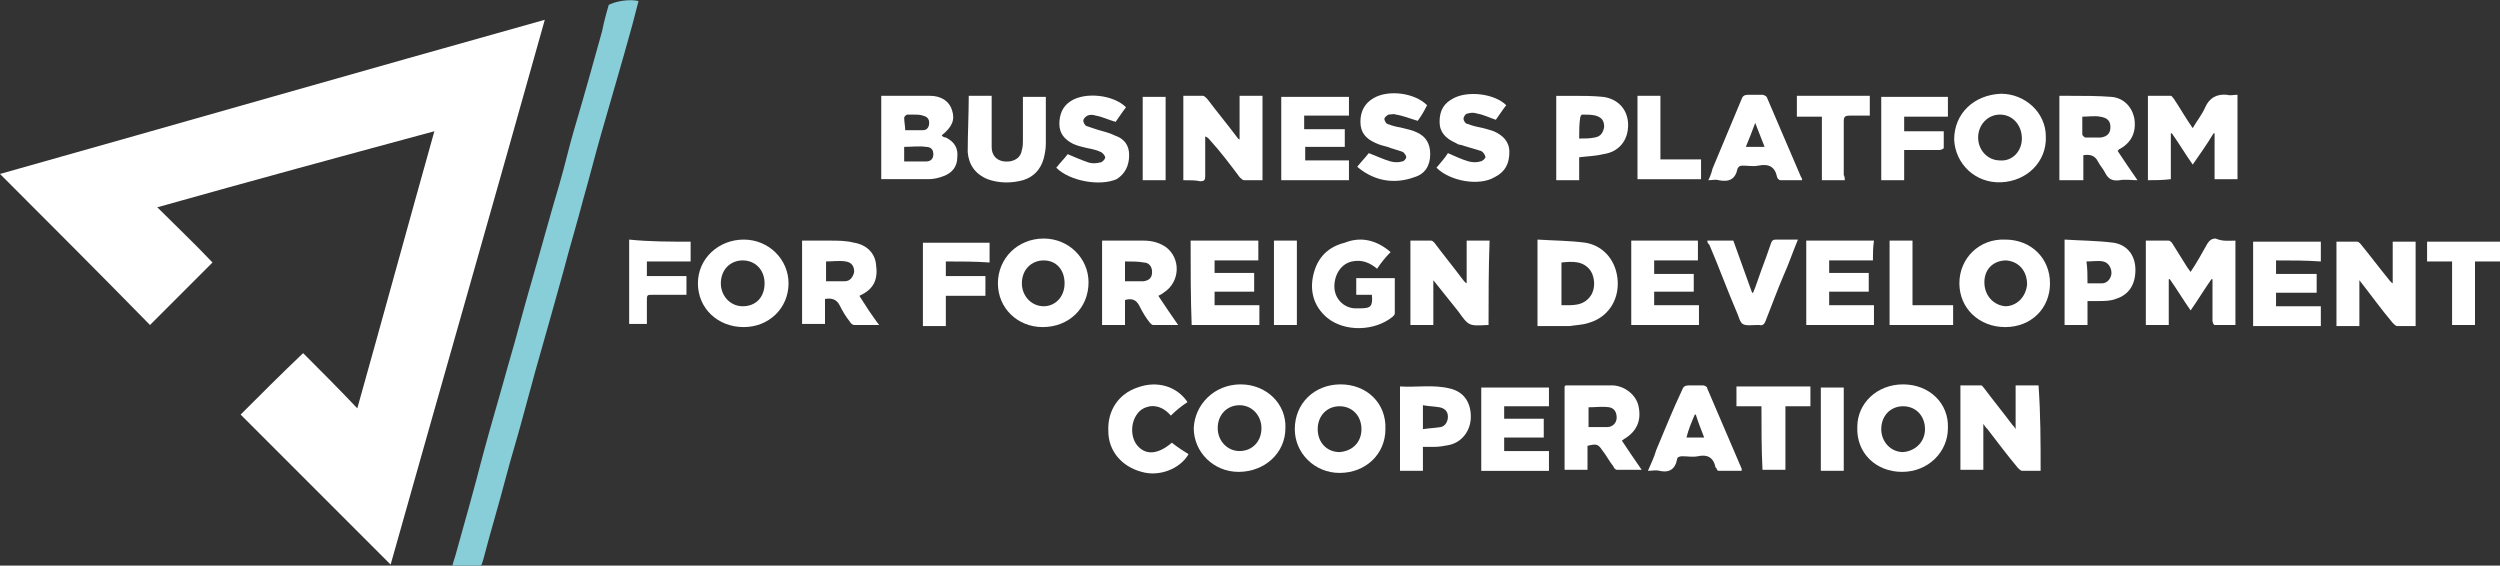 <?xml version="1.0" encoding="utf-8"?>
<!-- Generator: Adobe Illustrator 26.3.1, SVG Export Plug-In . SVG Version: 6.00 Build 0)  -->
<svg version="1.1" id="Vrstva_1" xmlns="http://www.w3.org/2000/svg" xmlns:xlink="http://www.w3.org/1999/xlink" x="0px" y="0px"
	 width="240px" height="54.3px" viewBox="0 0 240 54.3" enable-background="new 0 0 240 54.3" xml:space="preserve">
<rect x="0" y="0" width="240" height="54.3" fill="#333333" stroke="none"/>
<g>
	<path fill="#ffffff" d="M37.5,54.2c-4.8-4.8-9.6-9.6-14.4-14.4c1.9-1.9,3.9-3.9,6-5.9c1.7,1.7,3.4,3.4,5.2,5.3
		c2.5-8.9,4.9-17.7,7.4-26.6C32.8,15,24,17.4,15.1,19.9c1.8,1.8,3.6,3.5,5.3,5.3c-2,2-4,4-6,6C9.6,26.3,4.8,21.5,0,16.7
		c17.4-4.9,34.8-9.9,52.3-14.8C47.4,19.4,42.4,36.8,37.5,54.2z"/>
	<path fill="#88CED8" d="M61.3,0.1c-0.2,0.8-0.4,1.5-0.6,2.3c-0.5,1.8-1,3.6-1.5,5.3s-1,3.5-1.5,5.2C57.1,15,56.6,17,56,19.1
		c-0.6,2.3-1.3,4.6-1.9,6.9c-0.4,1.4-0.8,2.9-1.2,4.3c-0.5,1.8-1,3.5-1.5,5.3c-0.4,1.5-0.8,2.9-1.2,4.4c-0.5,1.9-1.1,3.8-1.6,5.7
		c-0.7,2.7-1.5,5.3-2.2,8c-0.2,0.7-0.2,0.7-0.9,0.7s-1.3,0-2.1,0c0.1-0.4,0.2-0.7,0.3-1c0.9-3.2,1.8-6.4,2.6-9.5
		c0.8-3,1.7-6,2.5-8.9c0.8-2.7,1.5-5.5,2.3-8.2c0.9-3.1,1.7-6.1,2.6-9.1c0.5-1.7,0.9-3.5,1.4-5.2s1-3.4,1.5-5.2
		C57,5.9,57.4,4.4,57.8,3c0.2-1,0.4-1.7,0.6-2.4c0-0.1,0.1-0.2,0.2-0.2C59.2,0.1,60.5-0.1,61.3,0.1z"/>
	<path fill="#ffffff" d="M206.2,17.3c0-2.7,0-5.4,0-8.1c0.7,0,1.5,0,2.2,0c0.1,0,0.2,0.2,0.3,0.3c0.6,0.9,1.1,1.8,1.8,2.8
		c0.4-0.7,0.9-1.3,1.2-2c0.4-0.9,1.1-1.3,2.1-1.2c0.3,0.1,0.6,0,1,0c0,2.7,0,5.4,0,8.1c-0.7,0-1.4,0-2.2,0c0-1.5,0-3,0-4.4h-0.1
		c-0.6,1-1.3,2-2,3c-0.7-1-1.3-2-2-3h-0.1c0,1.5,0,2.9,0,4.4C207.6,17.3,206.9,17.3,206.2,17.3z"/>
	<path fill="#ffffff" d="M214.6,23.1c0,2.7,0,5.4,0,8.1c-0.7,0-1.3,0-2,0c-0.1,0-0.2-0.3-0.2-0.4c0-1.2,0-2.4,0-3.5
		c0-0.2,0-0.3,0-0.5h-0.1c-0.7,1-1.3,2-2,3c-0.7-1-1.3-2-2-3h-0.1c0,1.5,0,2.9,0,4.4c-0.8,0-1.4,0-2.2,0c0-2.7,0-5.4,0-8.1
		c0.7,0,1.5,0,2.2,0c0.1,0,0.2,0.1,0.3,0.2c0.5,0.8,1,1.6,1.5,2.4c0.1,0.1,0.2,0.3,0.3,0.4c0.6-0.9,1.1-1.8,1.6-2.7
		c0.2-0.3,0.4-0.5,0.8-0.5C213.4,23.2,214,23.1,214.6,23.1z"/>
	<path fill="#ffffff" d="M142.9,31.2c-0.1,0-0.1,0-0.1,0c-1.8,0.1-1.8,0.1-2.8-1.3c-0.8-1-1.6-2-2.4-3c0,1.4,0,2.8,0,4.3
		c-0.8,0-1.5,0-2.2,0c0-2.7,0-5.3,0-8.1c0.7,0,1.3,0,2,0c0.1,0,0.2,0.1,0.3,0.2c0.9,1.2,1.8,2.3,2.7,3.5c0.1,0.1,0.2,0.3,0.4,0.4
		c0-1.3,0-2.7,0-4.1c0.8,0,1.5,0,2.2,0C142.9,25.9,142.9,28.5,142.9,31.2z"/>
	<path fill="#ffffff" d="M113.6,17.3c0-2.7,0-5.4,0-8.1c0.6,0,1.3,0,1.9,0c0.1,0,0.3,0.2,0.4,0.3c0.9,1.2,1.9,2.4,2.8,3.6
		c0.1,0.1,0.1,0.2,0.3,0.3c0-1.5,0-2.8,0-4.2c0.8,0,1.5,0,2.2,0c0,2.7,0,5.3,0,8.1c-0.6,0-1.2,0-1.8,0c-0.1,0-0.3-0.2-0.4-0.3
		c-0.9-1.2-1.8-2.4-2.8-3.5c-0.1-0.1-0.2-0.3-0.5-0.4c0,0.2,0,0.3,0,0.5c0,1.1,0,2.2,0,3.3c0,0.4-0.1,0.5-0.5,0.5
		C114.8,17.3,114.3,17.3,113.6,17.3z"/>
	<path fill="#ffffff" d="M229.7,27.2c0-1.3,0-2.7,0-4c0.7,0,1.5,0,2.2,0c0,2.7,0,5.3,0,8.1c-0.6,0-1.2,0-1.8,0
		c-0.1,0-0.3-0.2-0.4-0.3c-1.1-1.3-2.1-2.7-3.2-4.1c0,1.5,0,3,0,4.4c-0.8,0-1.5,0-2.2,0c0-2.7,0-5.3,0-8.1c0.7,0,1.3,0,2,0
		c0.1,0,0.2,0.1,0.3,0.2c0.9,1.1,1.8,2.3,2.7,3.4C229.4,26.9,229.5,27.1,229.7,27.2L229.7,27.2z"/>
	<path fill="#ffffff" d="M195.9,45.2c-0.6,0-1.2,0-1.8,0c-0.1,0-0.3-0.2-0.4-0.3c-1-1.2-1.9-2.4-2.9-3.7c-0.1-0.1-0.2-0.2-0.4-0.5
		c0,1.5,0,3,0,4.4c-0.8,0-1.5,0-2.2,0c0-2.7,0-5.3,0-8.1c0.7,0,1.3,0,2,0c0.1,0,0.2,0.2,0.3,0.3c0.9,1.2,1.8,2.3,2.7,3.5
		c0.1,0.1,0.2,0.2,0.3,0.4c0-1.5,0-2.8,0-4.2c0.8,0,1.5,0,2.2,0C195.9,39.8,195.9,42.5,195.9,45.2z"/>
	<path fill="#ffffff" d="M84.6,9.2c1.6,0,3.2,0,4.7,0c0.9,0,1.8,0.4,2.1,1.4c0.3,0.9,0,1.6-1,2.4c0.1,0.1,0.2,0.2,0.4,0.2
		c0.8,0.4,1.2,1,1.1,1.9c0,0.9-0.5,1.5-1.3,1.8c-0.5,0.2-1,0.3-1.5,0.3c-1.4,0-2.8,0-4.2,0c-0.1,0-0.2,0-0.3,0
		C84.6,14.6,84.6,11.9,84.6,9.2z M86.8,15.5c0.7,0,1.4,0,2.1,0c0.4,0,0.7-0.2,0.7-0.7c0-0.4-0.2-0.7-0.7-0.7c-0.7-0.1-1.4,0-2.1,0
		C86.8,14.5,86.8,15,86.8,15.5z M87.7,11L87.7,11c-0.2,0-0.4,0-0.6,0c-0.1,0-0.3,0.2-0.3,0.3c0,0.4,0.1,0.8,0.1,1.2H87
		c0.5,0,1.1,0,1.6,0c0.4,0,0.6-0.3,0.6-0.7s-0.2-0.6-0.6-0.7C88.3,11,88,11,87.7,11z"/>
	<path fill="#ffffff" d="M108,31.2c-0.8,0-1.5,0-2.2,0c0-2.7,0-5.4,0-8.1c0.2,0,0.4,0,0.6,0c1.1,0,2.2,0,3.4,0
		c0.8,0,1.5,0.2,2.1,0.6c1.5,1.1,1.4,3.4-0.2,4.4c-0.1,0.1-0.3,0.2-0.5,0.3c0.6,0.9,1.2,1.8,1.9,2.8c-0.9,0-1.6,0-2.4,0
		c-0.1,0-0.2-0.1-0.3-0.2c-0.4-0.5-0.7-1-1-1.6s-0.7-0.8-1.4-0.6C108,29.6,108,30.4,108,31.2z M108,25.1c0,0.6,0,1.3,0,1.9
		c0.6,0,1.2,0,1.8,0c0.6-0.1,0.8-0.4,0.8-0.9s-0.3-0.9-0.8-0.9C109.3,25.1,108.7,25.1,108,25.1z"/>
	<path fill="#ffffff" d="M77,23.1c0.9,0,1.8,0,2.7,0c0.8,0,1.5,0,2.3,0.2c1.2,0.2,2,1,2.1,2.1c0.2,1.4-0.2,2.3-1.4,2.9
		c-0.1,0-0.1,0.1-0.2,0.1c0.3,0.5,0.6,0.9,0.9,1.4c0.3,0.4,0.6,0.9,1,1.4c-0.9,0-1.6,0-2.4,0c-0.1,0-0.3-0.1-0.4-0.3
		c-0.4-0.5-0.7-1-1-1.6s-0.8-0.7-1.4-0.6c0,0.8,0,1.6,0,2.4c-0.8,0-1.5,0-2.2,0C77,28.5,77,25.9,77,23.1z M79.3,27
		c0.7,0,1.2,0,1.8,0c0.5,0,0.8-0.4,0.9-0.9c0-0.5-0.2-0.9-0.8-1c-0.6-0.1-1.3,0-1.9,0C79.3,25.7,79.3,26.4,79.3,27z"/>
	<path fill="#ffffff" d="M147.6,23c1.6,0.1,3.1,0.1,4.6,0.3c1.8,0.3,3,1.8,3.1,3.7c0.1,1.9-1,3.5-2.8,4c-0.6,0.2-1.2,0.2-1.8,0.3
		c-1,0-2,0-3.1,0C147.6,28.5,147.6,25.9,147.6,23z M149.9,29.3c1.1,0,2.1,0.1,2.8-0.9c0.5-0.7,0.4-1.8,0-2.4c-0.7-1-1.8-0.9-2.8-0.8
		C149.9,26.5,149.9,27.9,149.9,29.3z"/>
	<path fill="#ffffff" d="M152.4,42.8c0,0.8,0,1.5,0,2.3c-0.8,0-1.5,0-2.2,0c0-2.7,0-5.3,0-8l0.1-0.1c1.5,0,3.1,0,4.6,0
		c1.2,0.1,2.2,1,2.4,2c0.3,1.4-0.2,2.4-1.3,3.1c-0.1,0-0.1,0.1-0.3,0.2c0.6,0.9,1.2,1.8,1.9,2.8c-0.9,0-1.6,0-2.4,0
		c-0.1,0-0.3-0.2-0.3-0.3c-0.4-0.5-0.7-1.1-1.1-1.6C153.4,42.6,153.2,42.6,152.4,42.8z M152.5,41c0.6,0,1.2,0,1.8,0
		c0.5,0,0.9-0.4,0.9-0.9s-0.2-0.9-0.7-1c-0.7-0.1-1.3,0-2,0C152.5,39.7,152.5,40.3,152.5,41z"/>
	<path fill="#ffffff" d="M119.1,36.9c2.5,0,4.4,1.9,4.3,4.2c0,2.4-2,4.2-4.5,4.2c-2.4,0-4.3-1.9-4.3-4.2
		C114.7,38.8,116.6,36.9,119.1,36.9z M119,38.9c-1.2,0-2.1,0.9-2.1,2.2c0,1.2,0.9,2.2,2.1,2.2s2.1-0.9,2.1-2.2
		C121.1,39.9,120.2,38.9,119,38.9z"/>
	<path fill="#ffffff" d="M192.5,31.4c-2.5,0-4.4-1.8-4.4-4.2s1.9-4.3,4.4-4.2c2.5,0,4.3,1.8,4.3,4.2S195,31.4,192.5,31.4z
		 M194.6,27.3c0-1.3-0.8-2.2-2-2.3c-1.2,0-2.1,0.8-2.1,2.1c0,1.3,0.9,2.2,2,2.3C193.6,29.4,194.5,28.5,194.6,27.3z"/>
	<path fill="#ffffff" d="M182.7,36.9c2.5,0,4.4,1.8,4.3,4.2c0,2.3-1.9,4.2-4.4,4.2s-4.4-1.8-4.3-4.3
		C178.3,38.7,180.2,36.9,182.7,36.9z M184.8,41.2c0-1.3-0.9-2.2-2.1-2.2c-1.2,0-2.1,0.9-2.1,2.2c0,1.2,0.9,2.2,2.1,2.2
		C183.9,43.3,184.8,42.4,184.8,41.2z"/>
	<path fill="#ffffff" d="M100.1,31.4c-2.4,0-4.3-1.8-4.3-4.2s1.9-4.3,4.4-4.3c2.4,0,4.3,1.9,4.3,4.2
		C104.5,29.6,102.6,31.4,100.1,31.4z M102.2,27.2c0-1.3-0.8-2.2-2-2.2s-2.1,0.9-2.1,2.2c0,1.2,0.9,2.2,2.1,2.2
		C101.3,29.4,102.2,28.5,102.2,27.2z"/>
	<path fill="#ffffff" d="M192.1,9c2.3,0,4.3,1.8,4.3,4.1c0.1,2.4-1.8,4.3-4.3,4.4c-2.5,0.1-4.4-1.8-4.5-4.1
		C187.6,10.9,189.5,9.1,192.1,9z M194.1,13.3c0-1.3-0.9-2.3-2.1-2.3c-1.2,0-2.1,1-2.1,2.2s0.9,2.2,2.1,2.2
		C193.2,15.5,194.1,14.5,194.1,13.3z"/>
	<path fill="#ffffff" d="M128.7,36.9c2.5,0,4.4,1.8,4.3,4.3c0,2.4-1.9,4.2-4.4,4.2c-2.4,0-4.3-1.9-4.3-4.2
		C124.3,38.7,126.2,36.9,128.7,36.9z M130.7,41.2c0-1.3-0.9-2.2-2.1-2.2c-1.2,0-2.1,0.9-2.1,2.2s0.9,2.2,2.1,2.2
		C129.9,43.3,130.7,42.4,130.7,41.2z"/>
	<path fill="#ffffff" d="M71.4,31.4c-2.5,0-4.4-1.8-4.4-4.2s2-4.2,4.4-4.2s4.3,1.9,4.3,4.2C75.7,29.6,73.8,31.4,71.4,31.4z
		 M73.4,27.2c0-1.3-0.9-2.2-2.1-2.2s-2.1,0.9-2.1,2.2c0,1.2,0.9,2.2,2.1,2.2C72.6,29.4,73.4,28.5,73.4,27.2z"/>
	<path fill="#ffffff" d="M197.7,17.3c0-2.7,0-5.3,0-8.1c0.4,0,0.7,0,1.1,0c1.3,0,2.6,0,3.9,0.1c1.2,0.1,2,1,2.2,2.1
		c0.2,1.3-0.3,2.3-1.4,2.9c-0.1,0-0.1,0.1-0.2,0.2c0.6,0.9,1.2,1.8,1.9,2.8c-0.6,0-1.2-0.1-1.7,0c-0.7,0.1-1.1-0.1-1.4-0.7
		c-0.2-0.4-0.5-0.7-0.7-1.1c-0.3-0.6-0.8-0.7-1.4-0.6c0,0.8,0,1.5,0,2.4C199.2,17.3,198.5,17.3,197.7,17.3z M199.9,11.2
		c0,0.6,0,1.1,0,1.7c0,0.1,0.2,0.3,0.3,0.3c0.5,0,1,0,1.5,0c0.6-0.1,0.9-0.4,0.9-1s-0.3-0.9-1-1C201.1,11.1,200.5,11.2,199.9,11.2z"
		/>
	<path fill="#ffffff" d="M133.5,24.2c-0.5,0.5-0.9,1-1.3,1.6c-0.7-0.6-1.5-0.9-2.4-0.7c-1,0.2-1.7,1.2-1.7,2.4c0,1.1,0.8,2,1.9,2.1
		c0.2,0,0.4,0,0.6,0c1,0,1.2-0.2,1.1-1.3c-0.5,0-1,0-1.5,0c0-0.6,0-1.1,0-1.6c1.2,0,2.4,0,3.7,0c0,1.2,0,2.3,0,3.4
		c0,0.1-0.1,0.2-0.2,0.3c-1.7,1.4-4.6,1.5-6.3,0.1c-1.3-1.1-1.7-2.6-1.3-4.2c0.4-1.6,1.4-2.6,3-3C130.6,22.7,132.1,23,133.5,24.2z"
		/>
	<path fill="#ffffff" d="M114.3,23.1c2.2,0,4.3,0,6.5,0c0,0.6,0,1.2,0,1.9c-1.4,0-2.8,0-4.2,0c0,0.4,0,0.8,0,1.2c1.3,0,2.5,0,3.8,0
		c0,0.6,0,1.2,0,1.8c-1.3,0-2.5,0-3.8,0c0,0.5,0,0.8,0,1.3c1.4,0,2.9,0,4.3,0c0,0.7,0,1.3,0,1.9c-2.2,0-4.3,0-6.5,0
		C114.3,28.5,114.3,25.9,114.3,23.1z"/>
	<path fill="#ffffff" d="M218.5,25c0,0.5,0,0.8,0,1.3c1.3,0,2.6,0,3.9,0c0,0.6,0,1.2,0,1.8c-1.3,0-2.5,0-3.9,0c0,0.4,0,0.8,0,1.3
		c1.4,0,2.9,0,4.3,0c0,0.7,0,1.3,0,1.9c-2.2,0-4.3,0-6.5,0c0-2.7,0-5.3,0-8.1c2.1,0,4.3,0,6.5,0c0,0.6,0,1.2,0,1.9
		C221.4,25,220,25,218.5,25z"/>
	<path fill="#ffffff" d="M158.8,26.3c1.3,0,2.6,0,3.8,0c0,0.6,0,1.1,0,1.7c-1.3,0-2.5,0-3.8,0c0,0.4,0,0.8,0,1.3c1.4,0,2.8,0,4.3,0
		c0,0.7,0,1.3,0,1.9c-2.2,0-4.3,0-6.5,0c0-2.7,0-5.3,0-8.1c2.1,0,4.3,0,6.4,0c0,0.6,0,1.2,0,1.9c-1.4,0-2.8,0-4.2,0
		C158.8,25.5,158.8,25.8,158.8,26.3z"/>
	<path fill="#ffffff" d="M179.8,25c-1.4,0-2.8,0-4.2,0c0,0.4,0,0.8,0,1.2c1.3,0,2.5,0,3.8,0c0,0.6,0,1.2,0,1.8c-1.3,0-2.5,0-3.8,0
		c0,0.5,0,0.8,0,1.3c1.4,0,2.9,0,4.3,0c0,0.7,0,1.2,0,1.9c-2.2,0-4.3,0-6.5,0c0-2.7,0-5.4,0-8.1c2.1,0,4.3,0,6.5,0
		C179.8,23.8,179.8,24.4,179.8,25z"/>
	<path fill="#ffffff" d="M144.4,39c0,0.4,0,0.8,0,1.2c1.3,0,2.5,0,3.8,0c0,0.6,0,1.2,0,1.8c-1.3,0-2.5,0-3.8,0c0,0.5,0,0.8,0,1.3
		c1.4,0,2.9,0,4.3,0c0,0.7,0,1.2,0,1.9c-2.2,0-4.3,0-6.5,0c0-2.7,0-5.3,0-8c2.2,0,4.3,0,6.5,0c0,0.6,0,1.2,0,1.8
		C147.3,39,145.9,39,144.4,39z"/>
	<path fill="#ffffff" d="M129.5,15.4c0,0.7,0,1.3,0,1.9c-2.2,0-4.3,0-6.5,0c0-2.7,0-5.3,0-8c2.1,0,4.3,0,6.5,0c0,0.6,0,1.2,0,1.8
		c-1.4,0-2.8,0-4.3,0c0,0.5,0,0.8,0,1.3c1.3,0,2.6,0,3.9,0c0,0.6,0,1.1,0,1.7c-1.3,0-2.5,0-3.8,0c0,0.5,0,0.9,0,1.3
		C126.6,15.4,128,15.4,129.5,15.4z"/>
	<path fill="#ffffff" d="M93,9.2c0.7,0,1.5,0,2.2,0c0,0.4,0,0.8,0,1.2c0,1.2,0,2.5,0,3.7c0,1,0.7,1.5,1.7,1.4
		c0.6-0.1,1.1-0.4,1.2-1.1c0.1-0.3,0.1-0.7,0.1-1c0-1.4,0-2.7,0-4.1c0.8,0,1.5,0,2.2,0c0,0.2,0,0.3,0,0.5c0,1.3,0,2.7,0,4
		c0,0.5-0.1,1-0.2,1.4c-0.3,1.1-1,1.8-2,2.1c-1.1,0.3-2.3,0.3-3.4-0.1c-1.2-0.5-1.8-1.4-1.9-2.6C92.9,12.8,93,11,93,9.2z"/>
	<path fill="#ffffff" d="M158.2,45.2c0.3-0.7,0.6-1.3,0.8-2c0.8-1.9,1.6-3.9,2.5-5.8c0.1-0.3,0.3-0.4,0.6-0.4c0.5,0,1,0,1.4,0
		c0.1,0,0.4,0.1,0.4,0.3c1.1,2.6,2.2,5.1,3.3,7.7c0,0,0,0.1,0,0.2c-0.7,0-1.4,0-2.2,0c-0.1,0-0.2-0.1-0.2-0.2c0,0,0-0.1-0.1-0.1
		c-0.2-1-0.8-1.3-1.7-1.1c-0.5,0.1-1,0-1.5,0c-0.3,0-0.5,0.1-0.5,0.3c-0.2,1-0.8,1.3-1.7,1.1C159,45.1,158.6,45.2,158.2,45.2z
		 M163.6,42c-0.3-0.8-0.6-1.5-0.8-2.2h-0.1c-0.3,0.7-0.6,1.4-0.8,2.2C162.5,42,163,42,163.6,42z"/>
	<path fill="#ffffff" d="M173,17.3c-0.7,0-1.4,0-2.1,0c-0.1,0-0.3-0.2-0.3-0.3c-0.2-1-0.8-1.3-1.8-1.1c-0.5,0.1-1,0-1.5,0
		c-0.3,0-0.4,0.1-0.5,0.3c-0.2,1-0.8,1.3-1.8,1.1c-0.3-0.1-0.6,0-1,0c0.2-0.4,0.3-0.7,0.4-1.1c0.9-2.2,1.9-4.5,2.8-6.7
		c0.1-0.3,0.3-0.4,0.6-0.4c0.5,0,1,0,1.4,0c0.1,0,0.3,0.1,0.4,0.2c1.1,2.6,2.2,5.1,3.3,7.7C173,17.1,173,17.2,173,17.3z M169.4,14.1
		c-0.3-0.8-0.6-1.5-0.9-2.3c-0.3,0.8-0.6,1.6-0.9,2.3C168.2,14.1,168.8,14.1,169.4,14.1z"/>
	<path fill="#ffffff" d="M137.9,16.1c0.4-0.5,0.8-0.9,1.1-1.4c0.7,0.3,1.3,0.6,2,0.8c0.4,0.1,0.8,0.1,1.1,0c0.2,0,0.5-0.3,0.5-0.4
		c0-0.2-0.2-0.5-0.4-0.6c-0.7-0.2-1.3-0.4-2-0.6c-0.2,0-0.3-0.1-0.5-0.2c-0.9-0.4-1.5-1-1.5-2c0-1.1,0.4-1.8,1.4-2.3
		c1.4-0.7,3.9-0.4,5,0.7c-0.4,0.5-0.7,1-1,1.4c-0.6-0.2-1.2-0.5-1.8-0.6c-0.3-0.1-0.6-0.1-0.9,0c-0.2,0-0.4,0.3-0.4,0.5
		s0.2,0.5,0.4,0.5c0.5,0.2,1,0.3,1.5,0.4c0.4,0.1,0.7,0.2,1,0.3c0.9,0.4,1.5,1,1.5,2c0,1.1-0.4,1.9-1.4,2.4
		C142,17.9,139.2,17.4,137.9,16.1z"/>
	<path fill="#ffffff" d="M136.1,11.6c-0.7-0.2-1.4-0.5-2.1-0.6c-0.2-0.1-0.5,0-0.7,0c-0.2,0.1-0.4,0.3-0.4,0.4
		c0,0.2,0.2,0.5,0.3,0.5c0.5,0.2,1,0.3,1.5,0.4c0.4,0.1,0.9,0.2,1.3,0.4c0.9,0.4,1.3,1.1,1.3,2.1c0,1.1-0.5,1.9-1.5,2.2
		c-1.9,0.7-3.8,0.4-5.4-0.9l-0.1-0.1c0.4-0.5,0.8-0.9,1.1-1.3c0.8,0.3,1.4,0.6,2.1,0.8c0.4,0.1,0.8,0.1,1.1,0c0.2,0,0.4-0.3,0.4-0.4
		c0-0.2-0.2-0.4-0.3-0.5c-0.5-0.2-1-0.3-1.5-0.5c-0.4-0.1-0.8-0.2-1.2-0.4c-0.9-0.4-1.4-1-1.4-2s0.4-1.8,1.3-2.3
		c1.4-0.8,3.9-0.5,5.1,0.7C136.7,10.7,136.4,11.2,136.1,11.6z"/>
	<path fill="#ffffff" d="M101.4,16.1c0.4-0.5,0.8-0.9,1.1-1.3c0.7,0.3,1.4,0.6,2,0.8c0.3,0.1,0.7,0.1,1.1,0c0.2,0,0.5-0.3,0.5-0.5
		c0-0.1-0.2-0.4-0.4-0.5c-0.4-0.2-0.9-0.3-1.4-0.4c-0.4-0.1-0.9-0.2-1.3-0.4c-0.8-0.4-1.3-1-1.3-1.9s0.3-1.7,1.1-2.2
		c1.4-0.9,4.1-0.6,5.3,0.6c-0.4,0.5-0.7,1-1,1.4c-0.7-0.2-1.3-0.5-1.9-0.6c-0.3-0.1-0.6-0.1-0.8,0c-0.2,0.1-0.4,0.3-0.4,0.5
		c0,0.1,0.1,0.4,0.3,0.5c0.3,0.1,0.6,0.2,0.9,0.3c0.6,0.2,1.2,0.3,1.8,0.6c0.9,0.3,1.4,0.9,1.4,1.9s-0.4,1.8-1.2,2.3
		C105.6,17.9,102.7,17.4,101.4,16.1z"/>
	<path fill="#ffffff" d="M151.6,15.1c0,0.7,0,1.5,0,2.2c-0.8,0-1.5,0-2.2,0c0-2.7,0-5.4,0-8.1c0.5,0,1.1,0,1.6,0c1,0,1.9,0,2.9,0.1
		c1.5,0.2,2.4,1.3,2.4,2.7c0,1.5-0.9,2.6-2.4,2.8C153.1,15,152.3,15,151.6,15.1z M151.6,13.3c0.6,0,1,0,1.5-0.1
		c0.6-0.1,0.8-0.5,0.9-1c0-0.6-0.2-0.9-0.8-1.1c-0.4-0.1-0.9-0.1-1.3-0.1c-0.1,0-0.2,0.2-0.2,0.3C151.6,11.9,151.6,12.6,151.6,13.3z
		"/>
	<path fill="#ffffff" d="M200.4,28.9c0,0.4,0,0.8,0,1.2c0,0.4,0,0.7,0,1.1c-0.8,0-1.5,0-2.2,0c0-2.7,0-5.4,0-8.2
		c1.6,0.1,3.1,0.1,4.7,0.3c1.3,0.2,2.1,1.2,2.1,2.6s-0.6,2.4-1.9,2.8c-0.5,0.2-1.1,0.2-1.7,0.2C201,28.9,200.7,28.9,200.4,28.9z
		 M200.4,27.2c0.5,0,1,0,1.4,0c0.5,0,0.9-0.5,0.9-1s-0.3-1-0.8-1.1s-1,0-1.6,0C200.4,25.8,200.4,26.4,200.4,27.2z"/>
	<path fill="#ffffff" d="M136.6,42.9c0,0.8,0,1.5,0,2.3c-0.7,0-1.4,0-2.2,0c0-2.7,0-5.3,0-8.1c1.6,0.1,3.2-0.2,4.8,0.2
		c1.3,0.3,2,1.3,2,2.7c0,1.3-0.8,2.4-2,2.7c-0.5,0.1-1,0.2-1.5,0.2C137.3,42.9,136.9,42.9,136.6,42.9z M136.6,38.9
		c0,0.8,0,1.5,0,2.3c0.6-0.1,1.1-0.1,1.7-0.2c0.5-0.1,0.7-0.6,0.7-1c0-0.5-0.3-0.8-0.8-0.9C137.6,39,137.1,39,136.6,38.9z"/>
	<path fill="#ffffff" d="M114,38.6c-0.6,0.4-1.1,0.8-1.6,1.3c-0.5-0.6-1.2-1-2-0.9c-0.5,0.1-0.9,0.3-1.2,0.7
		c-0.7,0.9-0.7,2.4,0.1,3.2c0.8,0.8,1.9,0.7,3.2-0.4c0.5,0.4,1.1,0.8,1.6,1.1c-0.8,1.4-2.8,2.2-4.5,1.7c-1.9-0.5-3.2-2-3.2-3.9
		c-0.1-2,1-3.6,2.8-4.2C111.1,36.5,113,37.1,114,38.6z"/>
	<path fill="#ffffff" d="M163.9,23.1c0.9,0,1.7,0,2.5,0c0.6,1.7,1.2,3.3,1.8,5h0.1c0.3-0.7,0.5-1.4,0.8-2.2c0.3-0.8,0.6-1.6,0.9-2.5
		c0.1-0.3,0.2-0.4,0.5-0.4c0.7,0,1.3,0,2.1,0c-0.5,1.2-0.9,2.4-1.4,3.5c-0.6,1.4-1.1,2.8-1.7,4.3c-0.1,0.3-0.3,0.5-0.6,0.4
		c-0.1,0-0.1,0-0.2,0c-0.5,0-1.1,0.1-1.4-0.1c-0.3-0.2-0.4-0.8-0.6-1.2c-0.9-2.1-1.7-4.3-2.6-6.4C164,23.4,163.9,23.3,163.9,23.1z"
		/>
	<path fill="#ffffff" d="M90.8,25.1c0,0.5,0,0.9,0,1.4c1.3,0,2.5,0,3.8,0c0,0.6,0,1.2,0,1.9c-1.3,0-2.5,0-3.8,0c0,1,0,1.9,0,2.9
		c-0.8,0-1.5,0-2.2,0c0-2.7,0-5.3,0-8c2.1,0,4.3,0,6.4,0c0,0.6,0,1.2,0,1.9C93.6,25.1,92.3,25.1,90.8,25.1z"/>
	<path fill="#ffffff" d="M182.8,11.2c0,0.5,0,0.9,0,1.4c1.3,0,2.5,0,3.8,0c0,0.6,0,1.1,0,1.6c0,0.1-0.3,0.2-0.4,0.2
		c-1.1,0-2.2,0-3.4,0c0,1,0,1.9,0,2.9c-0.8,0-1.5,0-2.2,0c0-2.7,0-5.3,0-8c2.1,0,4.2,0,6.4,0c0,0.6,0,1.2,0,1.9
		C185.6,11.2,184.2,11.2,182.8,11.2z"/>
	<path fill="#ffffff" d="M66.3,23.2c0,0.6,0,1.2,0,1.9c-1.4,0-2.8,0-4.2,0c0,0.5,0,0.9,0,1.4c1.3,0,2.5,0,3.8,0c0,0.6,0,1.2,0,1.8
		c-1.1,0-2.1,0-3.2,0c-0.6,0-0.6,0-0.6,0.6c0,0.7,0,1.5,0,2.2c-0.6,0-1.1,0-1.7,0c0-2.7,0-5.4,0-8.1C62.3,23.2,64.3,23.2,66.3,23.2z
		"/>
	<path fill="#ffffff" d="M240,23.2c0,0.7,0,1.3,0,1.9c-0.8,0-1.6,0-2.4,0c0,2.1,0,4.1,0,6.1c-0.8,0-1.5,0-2.2,0c0-2,0-4,0-6.1
		c-0.8,0-1.6,0-2.4,0c0-0.7,0-1.3,0-1.9C235.3,23.2,237.6,23.2,240,23.2z"/>
	<path fill="#ffffff" d="M169.1,39c-0.9,0-1.6,0-2.4,0c0-0.6,0-1.2,0-1.9c2.4,0,4.7,0,7.1,0c0,0.6,0,1.2,0,1.9c-0.8,0-1.6,0-2.4,0
		c0,2.1,0,4.1,0,6.1c-0.8,0-1.5,0-2.2,0C169.1,43.1,169.1,41.1,169.1,39z"/>
	<path fill="#ffffff" d="M177.1,17.3c-0.8,0-1.5,0-2.2,0c0-2,0-4,0-6.1c-0.8,0-1.6,0-2.4,0c0-0.7,0-1.3,0-2c2.3,0,4.7,0,7,0
		c0,0.6,0,1.2,0,1.9c-0.6,0-1.2,0-1.9,0c-0.5,0-0.6,0.1-0.6,0.6c0,1.7,0,3.4,0,5.1C177.1,17,177.1,17.1,177.1,17.3z"/>
	<path fill="#ffffff" d="M157.2,9.2c0.7,0,1.5,0,2.2,0c0,2,0,4,0,6.1c1.3,0,2.6,0,3.9,0c0,0.7,0,1.3,0,1.9c-2,0-4.1,0-6.1,0
		C157.2,14.6,157.2,11.9,157.2,9.2z"/>
	<path fill="#ffffff" d="M183.6,29.3c1.4,0,2.6,0,3.9,0c0,0.7,0,1.3,0,1.9c-2,0-4.1,0-6.1,0c0-2.7,0-5.4,0-8.1c0.7,0,1.4,0,2.2,0
		C183.6,25.2,183.6,27.2,183.6,29.3z"/>
	<path fill="#ffffff" d="M124.5,31.2c-0.7,0-1.4,0-2.2,0c0-2.7,0-5.4,0-8.1c0.7,0,1.4,0,2.2,0C124.5,25.8,124.5,28.5,124.5,31.2z"/>
	<path fill="#ffffff" d="M111.9,17.3c-0.7,0-1.4,0-2.2,0c0-2.7,0-5.3,0-8c0.7,0,1.4,0,2.2,0C111.9,11.9,111.9,14.6,111.9,17.3z"/>
	<path fill="#ffffff" d="M177,45.2c-0.8,0-1.4,0-2.2,0c0-2.7,0-5.3,0-8c0.7,0,1.4,0,2.2,0C177,39.8,177,42.5,177,45.2z"/>
</g>
</svg>
